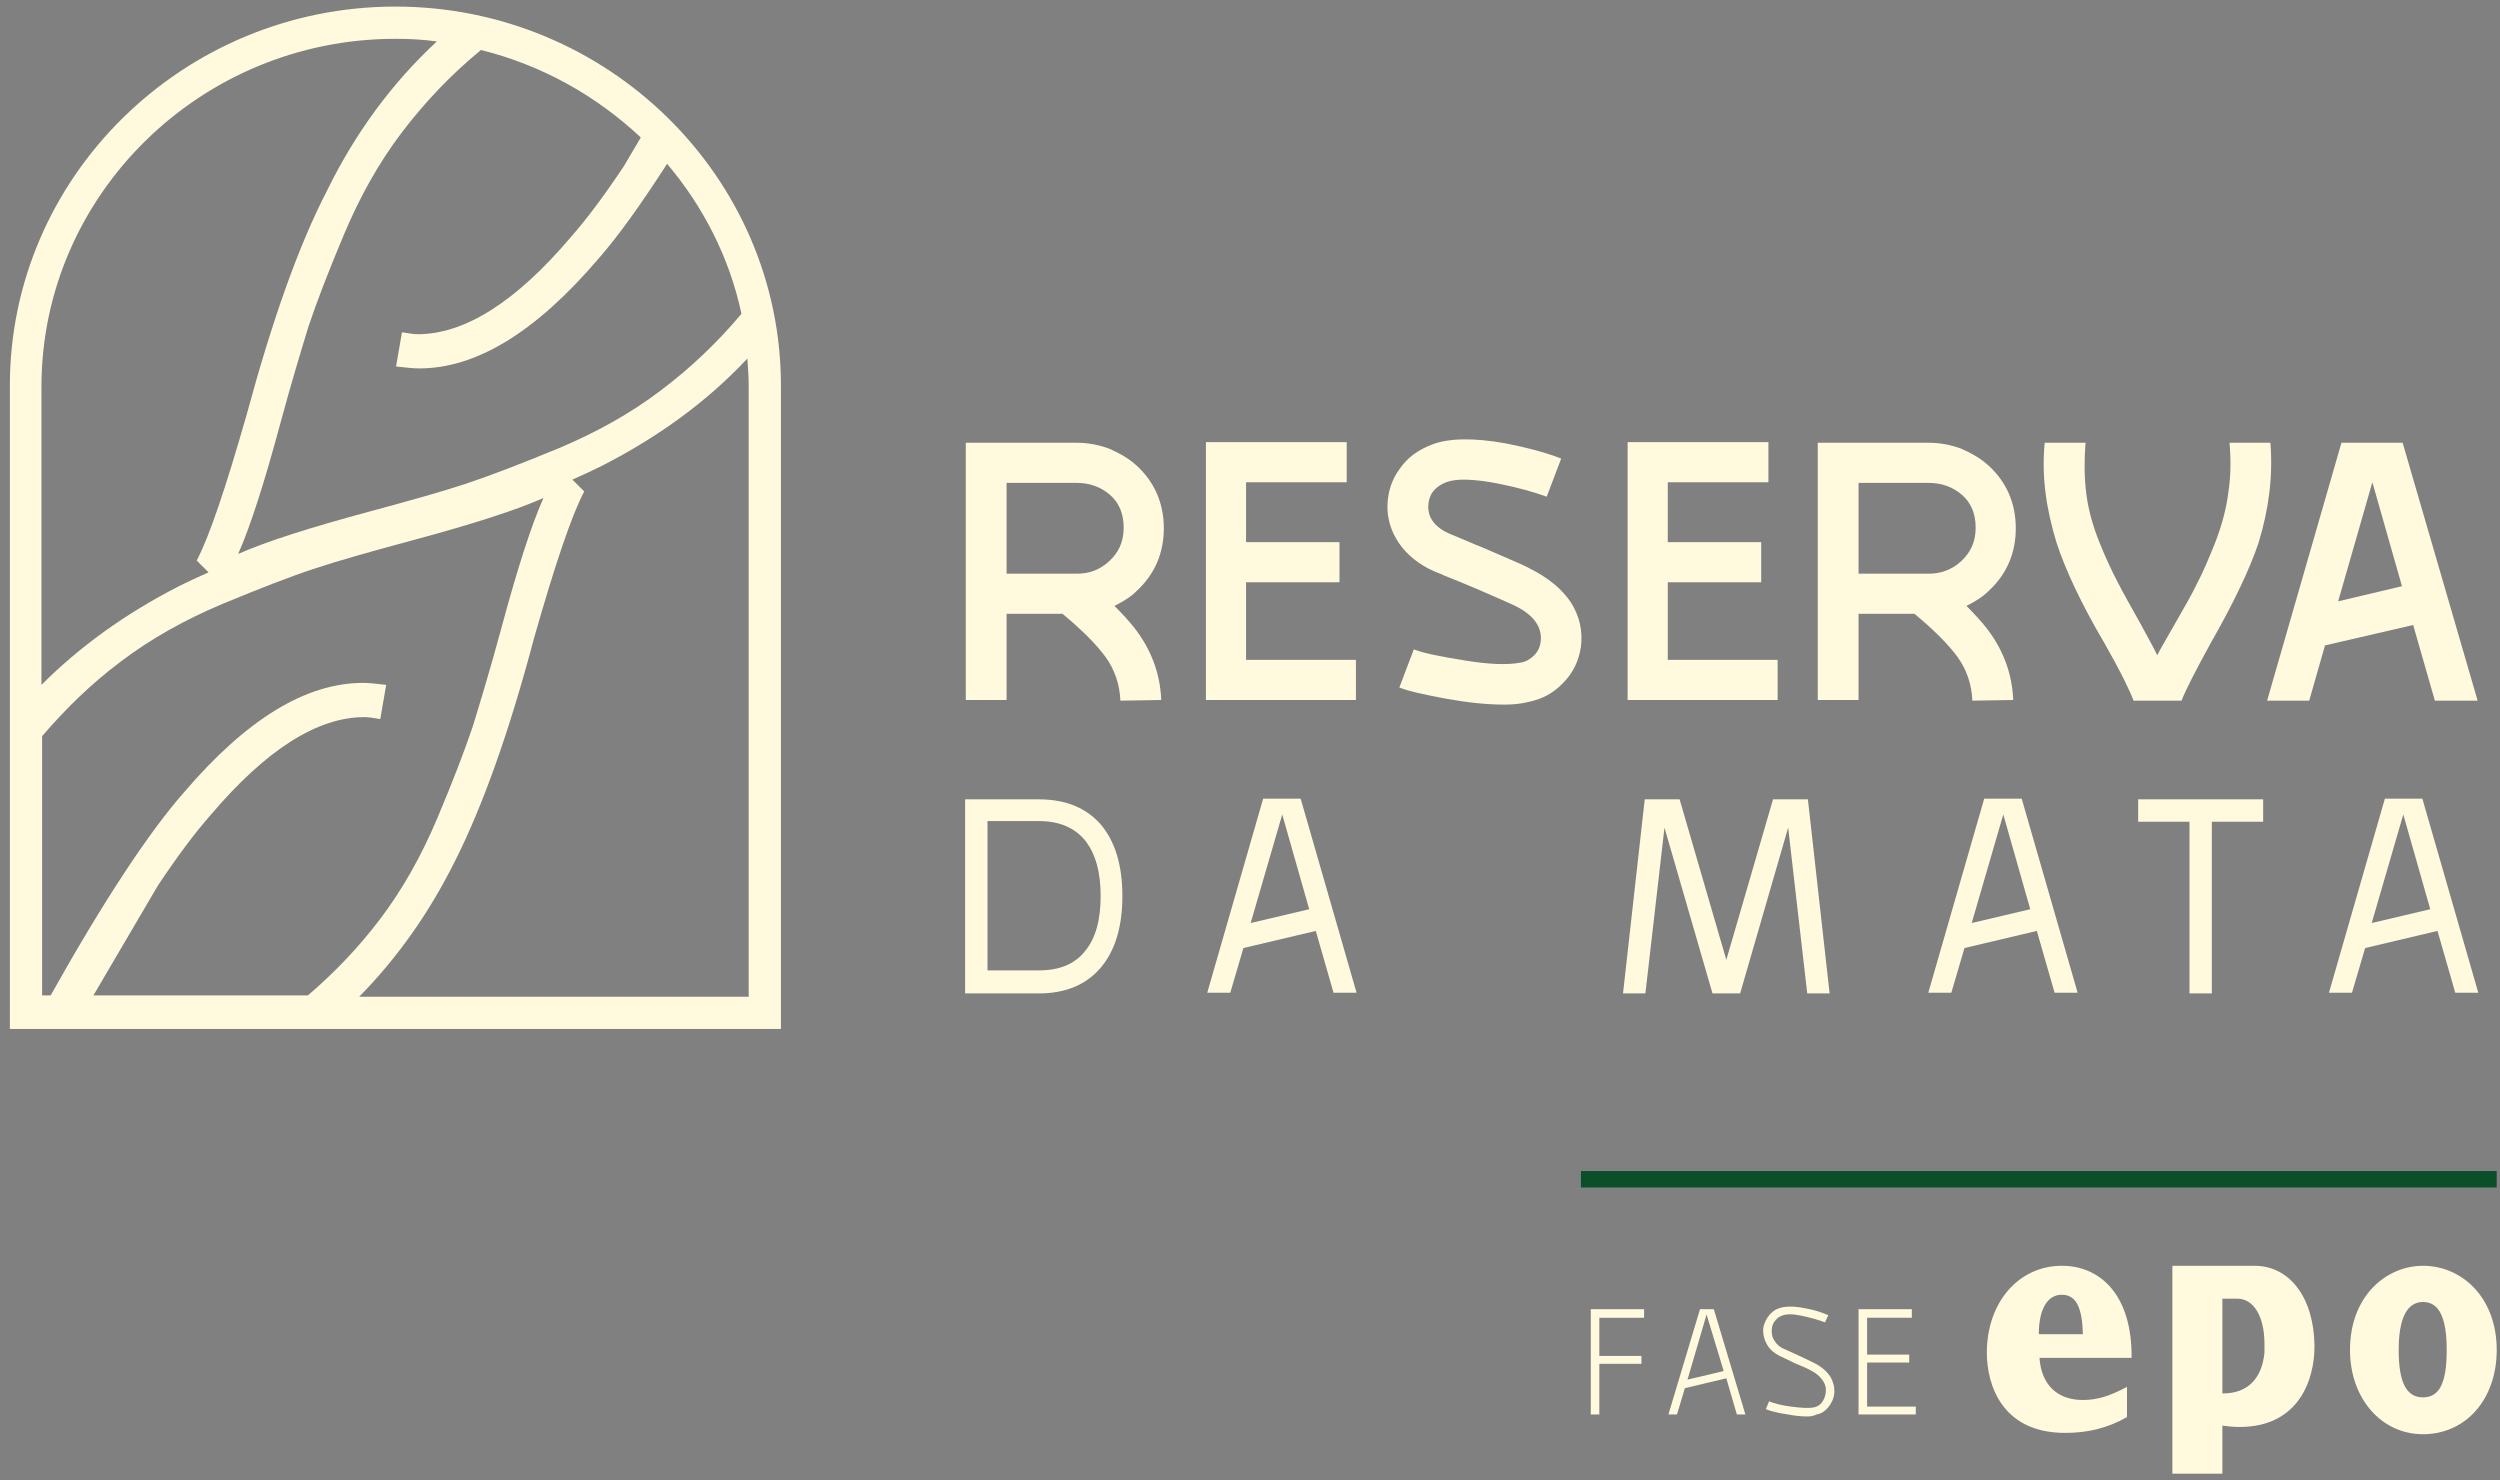 <svg xmlns="http://www.w3.org/2000/svg" width="380px" height="225px" viewBox="0 0 380 225">
<rect x="0" y="0" width="380" height="225" fill="#808080" stroke="none"/>
<path id="icon" fill="#FFFADE" d="M60.1,1C27.8,1,1.5,26.9,1.5,58.6v97.8h117.2l0,0V58.6C118.7,26.9,92.4,1,60.1,1z M70.9,73.5
	c-3.6,1.2-8.6,2.6-14.9,4.3c-8.9,2.4-15.5,4.5-19.8,6.4c1.9-4.3,4-10.9,6.4-19.8c1.7-6.3,3.2-11.2,4.3-14.8c1.2-3.6,3-8.3,5.4-14
	s5.3-10.9,8.8-15.5c3.5-4.6,7.5-8.8,12-12.5c9.3,2.3,17.6,7,24.3,13.3l-2.6,4.4c-3,4.5-5.7,8.1-8,10.7c-8.3,9.8-16.1,14.8-23.3,14.8
	c-0.5,0-1.3-0.1-2.4-0.3l-0.9,5.2c1.6,0.2,2.8,0.3,3.5,0.3c8.7,0,17.7-5.5,27.2-16.6c3-3.4,6.5-8.3,10.5-14.5
	c5.5,6.5,9.5,14.3,11.3,22.8c-3.7,4.4-7.7,8.2-12.2,11.6c-4.6,3.5-9.8,6.4-15.5,8.8C79.2,70.5,74.5,72.3,70.9,73.5z M60.1,5.9
	c2.1,0,4.2,0.1,6.3,0.4C59.6,12.6,54,20.2,49.7,29c-4.3,8.3-8.3,19.6-12.2,34c-3.2,11.2-5.7,18.6-7.6,22.2l1.8,1.8
	c-1.6,0.7-3.1,1.4-4.5,2.1c-8.2,4.2-15.1,9.2-20.9,15V58.6C6.4,29.6,30.5,5.9,60.1,5.9z M6.4,111.9c3.6-4.2,7.5-8,11.9-11.3
	c4.6-3.5,9.8-6.4,15.5-8.8c5.8-2.4,10.4-4.2,14.1-5.4c3.6-1.2,8.6-2.6,14.9-4.3c8.9-2.4,15.5-4.5,19.8-6.4c-1.9,4.3-4,10.9-6.4,19.8
	c-1.7,6.3-3.2,11.2-4.3,14.8c-1.2,3.6-3,8.3-5.4,14s-5.3,10.9-8.8,15.5c-3.2,4.2-6.8,8-10.9,11.5H14.2l9.8-16.7
	c3-4.5,5.7-8.1,8-10.7C40.4,114,48.2,109,55.4,109c0.5,0,1.3,0.1,2.4,0.3l0.9-5.2c-1.6-0.2-2.8-0.3-3.5-0.3
	c-8.7,0-17.7,5.5-27.2,16.6c-5.3,6-12.3,16.6-20.3,30.9H6.4V111.9z M113.8,151.5H54.6c5.8-5.9,10.6-12.7,14.5-20.5
	c4.2-8.3,8.3-19.7,12.1-34.1c3.2-11.2,5.7-18.6,7.6-22.2L87,72.9c1.6-0.7,3.1-1.4,4.5-2.1c8.8-4.5,16.1-9.9,22.1-16.3
	c0.1,1.4,0.2,2.8,0.2,4.2L113.8,151.5L113.8,151.5z"/>
<g id="label" fill="#FFFADE">
	<path d="M164.9,144.6c1.6-1.9,2.4-4.7,2.4-8.4s-0.8-6.5-2.4-8.5c-1.6-1.9-3.9-2.9-7-2.9h-7.8v22.7h7.8
		C161.1,147.5,163.4,146.5,164.9,144.6z M157.9,121.5c4.1,0,7.2,1.3,9.4,3.8c2.2,2.6,3.3,6.2,3.3,10.9s-1.1,8.3-3.3,10.9
		c-2.2,2.6-5.4,3.9-9.4,3.9h-11.2v-29.5L157.9,121.5L157.9,121.5z"/>
	<path d="M194.9,123.8l-4.8,16.5l8.9-2.1L194.9,123.8z M187,150.9h-3.5l8.5-29.5h5.7l8.5,29.5h-3.5l-2.7-9.4l-11,2.6
		L187,150.9L187,150.9z"/>
	<path d="M274.8,121.5l3.3,29.5h-3.4l-2.9-25.2l-7.3,25.2h-4.2l-7.3-25.2l-2.9,25.2h-3.4l3.3-29.5h5.3l7.1,24.4
		l7.1-24.4C269.5,121.5,274.8,121.5,274.8,121.5z"/>
	<path d="M304.5,123.8l-4.8,16.5l8.9-2.1L304.5,123.8z M296.6,150.9h-3.5l8.5-29.5h5.7l8.5,29.5h-3.5l-2.7-9.4l-11,2.6
		L296.6,150.9L296.6,150.9z"/>
	<path d="M344,121.5v3.4h-7.8V151h-3.4v-26.1H325v-3.4H344z"/>
	<path d="M365.3,123.8l-4.8,16.5l8.9-2.1L365.3,123.8z M357.5,150.9H354l8.5-29.5h5.7l8.5,29.5h-3.5l-2.7-9.4l-11,2.6
		L357.5,150.9L357.5,150.9z"/>
	<path d="M153,87.2h10.7c1.9,0,3.5-0.6,4.9-1.9s2.2-2.9,2.2-5.1c0-2.1-0.7-3.8-2.1-5c-1.4-1.2-3.1-1.8-5-1.8H153
		L153,87.2L153,87.2z M170.3,106.5c-0.1-2.5-0.9-4.8-2.3-6.7c-1.4-1.9-3.6-4.1-6.5-6.5H153v13.1h-6.2V67.3h16.9
		c1.6,0,3.3,0.3,4.9,0.9c1.6,0.7,3,1.5,4.2,2.6c2.7,2.5,4.1,5.7,4.1,9.5s-1.4,7-4.1,9.5c-0.9,0.9-2,1.6-3.4,2.3
		c1.2,1.2,2.2,2.3,3,3.3c2.5,3.2,3.9,6.8,4.1,10.8v0.2L170.3,106.5L170.3,106.5z"/>
	<path d="M189.4,100.3h16.7v6.1h-22.8V67.2h21.4v6.1h-15.3v9.1h14.2v6.1h-14.2L189.4,100.3L189.4,100.3z"/>
	<path d="M228.7,107.1c-2.7,0-5.6-0.3-8.9-0.9c-3.2-0.6-5.6-1.1-7.1-1.7l2.2-5.8c1.5,0.6,4.1,1.1,7.8,1.7
		s6.5,0.7,8.5,0.3c0.7-0.1,1.4-0.5,2-1.1s0.9-1.3,1-2.2c0.2-2.2-1.2-4.1-4.3-5.5c-1.6-0.7-4.2-1.9-8.1-3.5c-0.5-0.2-1-0.4-1.5-0.6
		s-1-0.4-1.4-0.6c-0.5-0.2-0.8-0.3-1-0.4c-2.2-1-4-2.4-5.3-4.3c-1.2-1.8-1.8-3.8-1.7-5.9c0.1-2,0.7-3.8,1.9-5.4
		c1.1-1.6,2.7-2.8,4.8-3.6c2.5-1,6.3-1.1,11.3-0.2c3,0.6,5.8,1.3,8.4,2.3l-2.2,5.8c-1.9-0.7-4.4-1.4-7.4-2c-3.7-0.7-6.3-0.8-7.9-0.2
		c-1.7,0.7-2.6,1.8-2.7,3.5c-0.1,1.9,1,3.4,3.4,4.4c0.2,0.1,1.5,0.6,3.8,1.6c0.6,0.2,1.9,0.8,4,1.7c2.1,0.9,3.5,1.5,4.2,1.9
		c2.8,1.4,4.9,3.1,6.3,5.2c1.3,2.1,1.8,4.3,1.5,6.7c-0.3,2.1-1.2,4-2.7,5.5c-1.5,1.6-3.3,2.5-5.3,2.9
		C231.1,107,229.9,107.1,228.7,107.1"/>
	<path d="M253.5,100.3h16.7v6.1h-22.8V67.2h21.4v6.1h-15.3v9.1h14.2v6.1h-14.2V100.3z"/>
	<path d="M282.5,87.2h10.7c1.8,0,3.5-0.6,4.9-1.9s2.2-2.9,2.2-5.1c0-2.1-0.7-3.8-2.1-5s-3.1-1.8-5-1.8h-10.7V87.2
		L282.5,87.2z M299.8,106.5c-0.1-2.5-0.9-4.8-2.3-6.7c-1.4-1.9-3.6-4.1-6.5-6.5h-8.5v13.1h-6.2V67.3h16.9c1.6,0,3.3,0.3,4.9,0.9
		c1.6,0.7,3,1.5,4.2,2.6c2.7,2.5,4.1,5.7,4.1,9.5s-1.4,7-4.1,9.5c-0.9,0.9-2,1.6-3.4,2.3c1.2,1.2,2.2,2.3,3,3.3
		c2.5,3.2,3.9,6.8,4.1,10.8v0.2L299.8,106.5L299.8,106.5z"/>
	<path d="M338.9,67.3h6.2c0.4,5-0.2,10-1.8,15.2c-1.3,3.9-3.7,9-7.3,15.3c-2.3,4.2-3.8,7.1-4.4,8.7h-7.3
		c-0.6-1.6-2-4.5-4.4-8.7c-3.6-6.1-6-11.3-7.3-15.3c-1.6-5.2-2.3-10.2-1.8-15.2h6.2c-0.2,2.6-0.2,5.1,0.1,7.6c0.3,2.5,1,5,2,7.5
		s2,4.6,2.8,6.1c0.8,1.6,2,3.7,3.4,6.2c1.4,2.6,2.3,4.2,2.6,4.9c0.3-0.6,0.8-1.5,1.5-2.7s1.1-1.9,1.2-2.1c1.5-2.6,2.7-4.7,3.4-6.2
		c0.8-1.5,1.7-3.6,2.7-6.1c1-2.6,1.7-5.1,2-7.6C339.1,72.4,339.1,69.9,338.9,67.3"/>
	<path d="M360.6,73.3l-5.2,18.1l9.7-2.3L360.6,73.3L360.6,73.3z M351,106.5h-6.4l11.3-39.2h9.3l11.4,39.2h-6.5L366.8,95
		l-13.4,3.1L351,106.5L351,106.5z"/>
</g>
<path fill="#0B4F2A" d="M379.5,178H240.3v2.5h139.2V178z"/>
<g id="fase" fill="#FFFADE">
	<path d="M249.9,200.3h-6.8v5.8h6.4v1.2h-6.4v7.7h-1.3v-16h8.1V200.3L249.9,200.3z"/>
	<path d="M260.5,199l4.8,16H264l-1.6-5.5l-6.3,1.5l-1.2,4h-1.3l4.8-16H260.5L260.5,199z M256.5,209.7l5.5-1.3l-2.6-8.6
		L256.5,209.7z"/>
	<path d="M274.7,215.3c-0.9,0-1.9-0.1-2.9-0.3c-1.5-0.2-2.6-0.5-3.4-0.8l0.5-1.2c0.7,0.3,1.8,0.6,3.3,0.8
		c1.6,0.2,2.8,0.3,3.6,0.1c0.4-0.1,0.8-0.3,1.1-0.7c0.3-0.4,0.5-0.8,0.6-1.4c0.1-0.7,0-1.3-0.4-1.9c-0.4-0.6-0.9-1.1-1.7-1.5
		c-0.3-0.2-1.1-0.6-2.4-1.1c-1.2-0.6-2.1-1-2.5-1.2c-0.8-0.4-1.5-1-1.9-1.7s-0.6-1.4-0.6-2.2c0-0.7,0.3-1.4,0.7-2s1-1.1,1.6-1.3
		c1-0.4,2.4-0.4,4.3,0c1.2,0.2,2.3,0.6,3.3,1l-0.5,1.1c-1-0.4-2.2-0.7-3.5-1c-1.4-0.3-2.4-0.3-3.1,0c-0.5,0.2-0.8,0.5-1.1,0.9
		c-0.3,0.4-0.4,0.9-0.4,1.4c0,0.6,0.1,1.1,0.5,1.6c0.3,0.5,0.8,0.9,1.3,1.1c2.5,1.1,4.1,1.9,4.9,2.3c1.1,0.6,1.8,1.3,2.3,2.1
		c0.4,0.8,0.6,1.6,0.5,2.5c-0.1,0.7-0.4,1.4-0.9,2s-1.1,1-1.8,1.1C275.7,215.2,275.3,215.3,274.7,215.3L274.7,215.3z"/>
	<path d="M283.8,213.8h7.4v1.2h-8.7v-16h8.1v1.3h-6.8v5.6h6.4v1.2h-6.4L283.8,213.8L283.8,213.8z"/>
</g>
<path id="epo" fill="#FFFADE" d="M368.3,192.4c-5.6,0-11.1,4.6-11.1,12.8c0,7.3,4.7,12.8,11.1,12.8c6.5,0,11.2-5.3,11.2-12.8
	C379.5,197.2,374.2,192.4,368.3,192.4z M368.3,212.4c-2.5,0-3.7-2.2-3.7-7.2c0-4.7,1.2-7.3,3.7-7.3s3.6,2.5,3.6,7.3
	C371.9,210.2,370.8,212.4,368.3,212.4z M313.4,192.4c-6.6,0-11.4,5.6-11.4,13.2c0,4.9,2.3,12.2,11.9,12.2c3.4,0,6.4-0.7,9.4-2.4
	v-4.6c-2.6,1.4-4.5,2-6.7,2c-3.8,0-6.3-2.2-6.6-6.4h14C324.1,196.9,319.3,192.4,313.4,192.4 M309.9,202.8c0-3.8,1.3-6,3.5-6
	s3.1,2,3.2,6H309.9L309.9,202.8z M342.7,192.4h-5.5h-7V224h7.6v-7.3c0.9,0.1,1.7,0.2,2.6,0.2c9.1,0,11.4-7.3,11.4-12.2
	c0-0.1,0-0.1,0-0.2C351.7,197.2,348,192.4,342.7,192.4 M344.2,205.6c-0.4,4.1-2.7,6.2-6.3,6.2h-0.1v-14.4c0.7,0,1.5,0,2.3,0
	c2.4,0,4.1,2.6,4.1,6.9C344.2,204.7,344.2,205.2,344.2,205.6L344.2,205.6L344.2,205.6z"/>
</svg>
